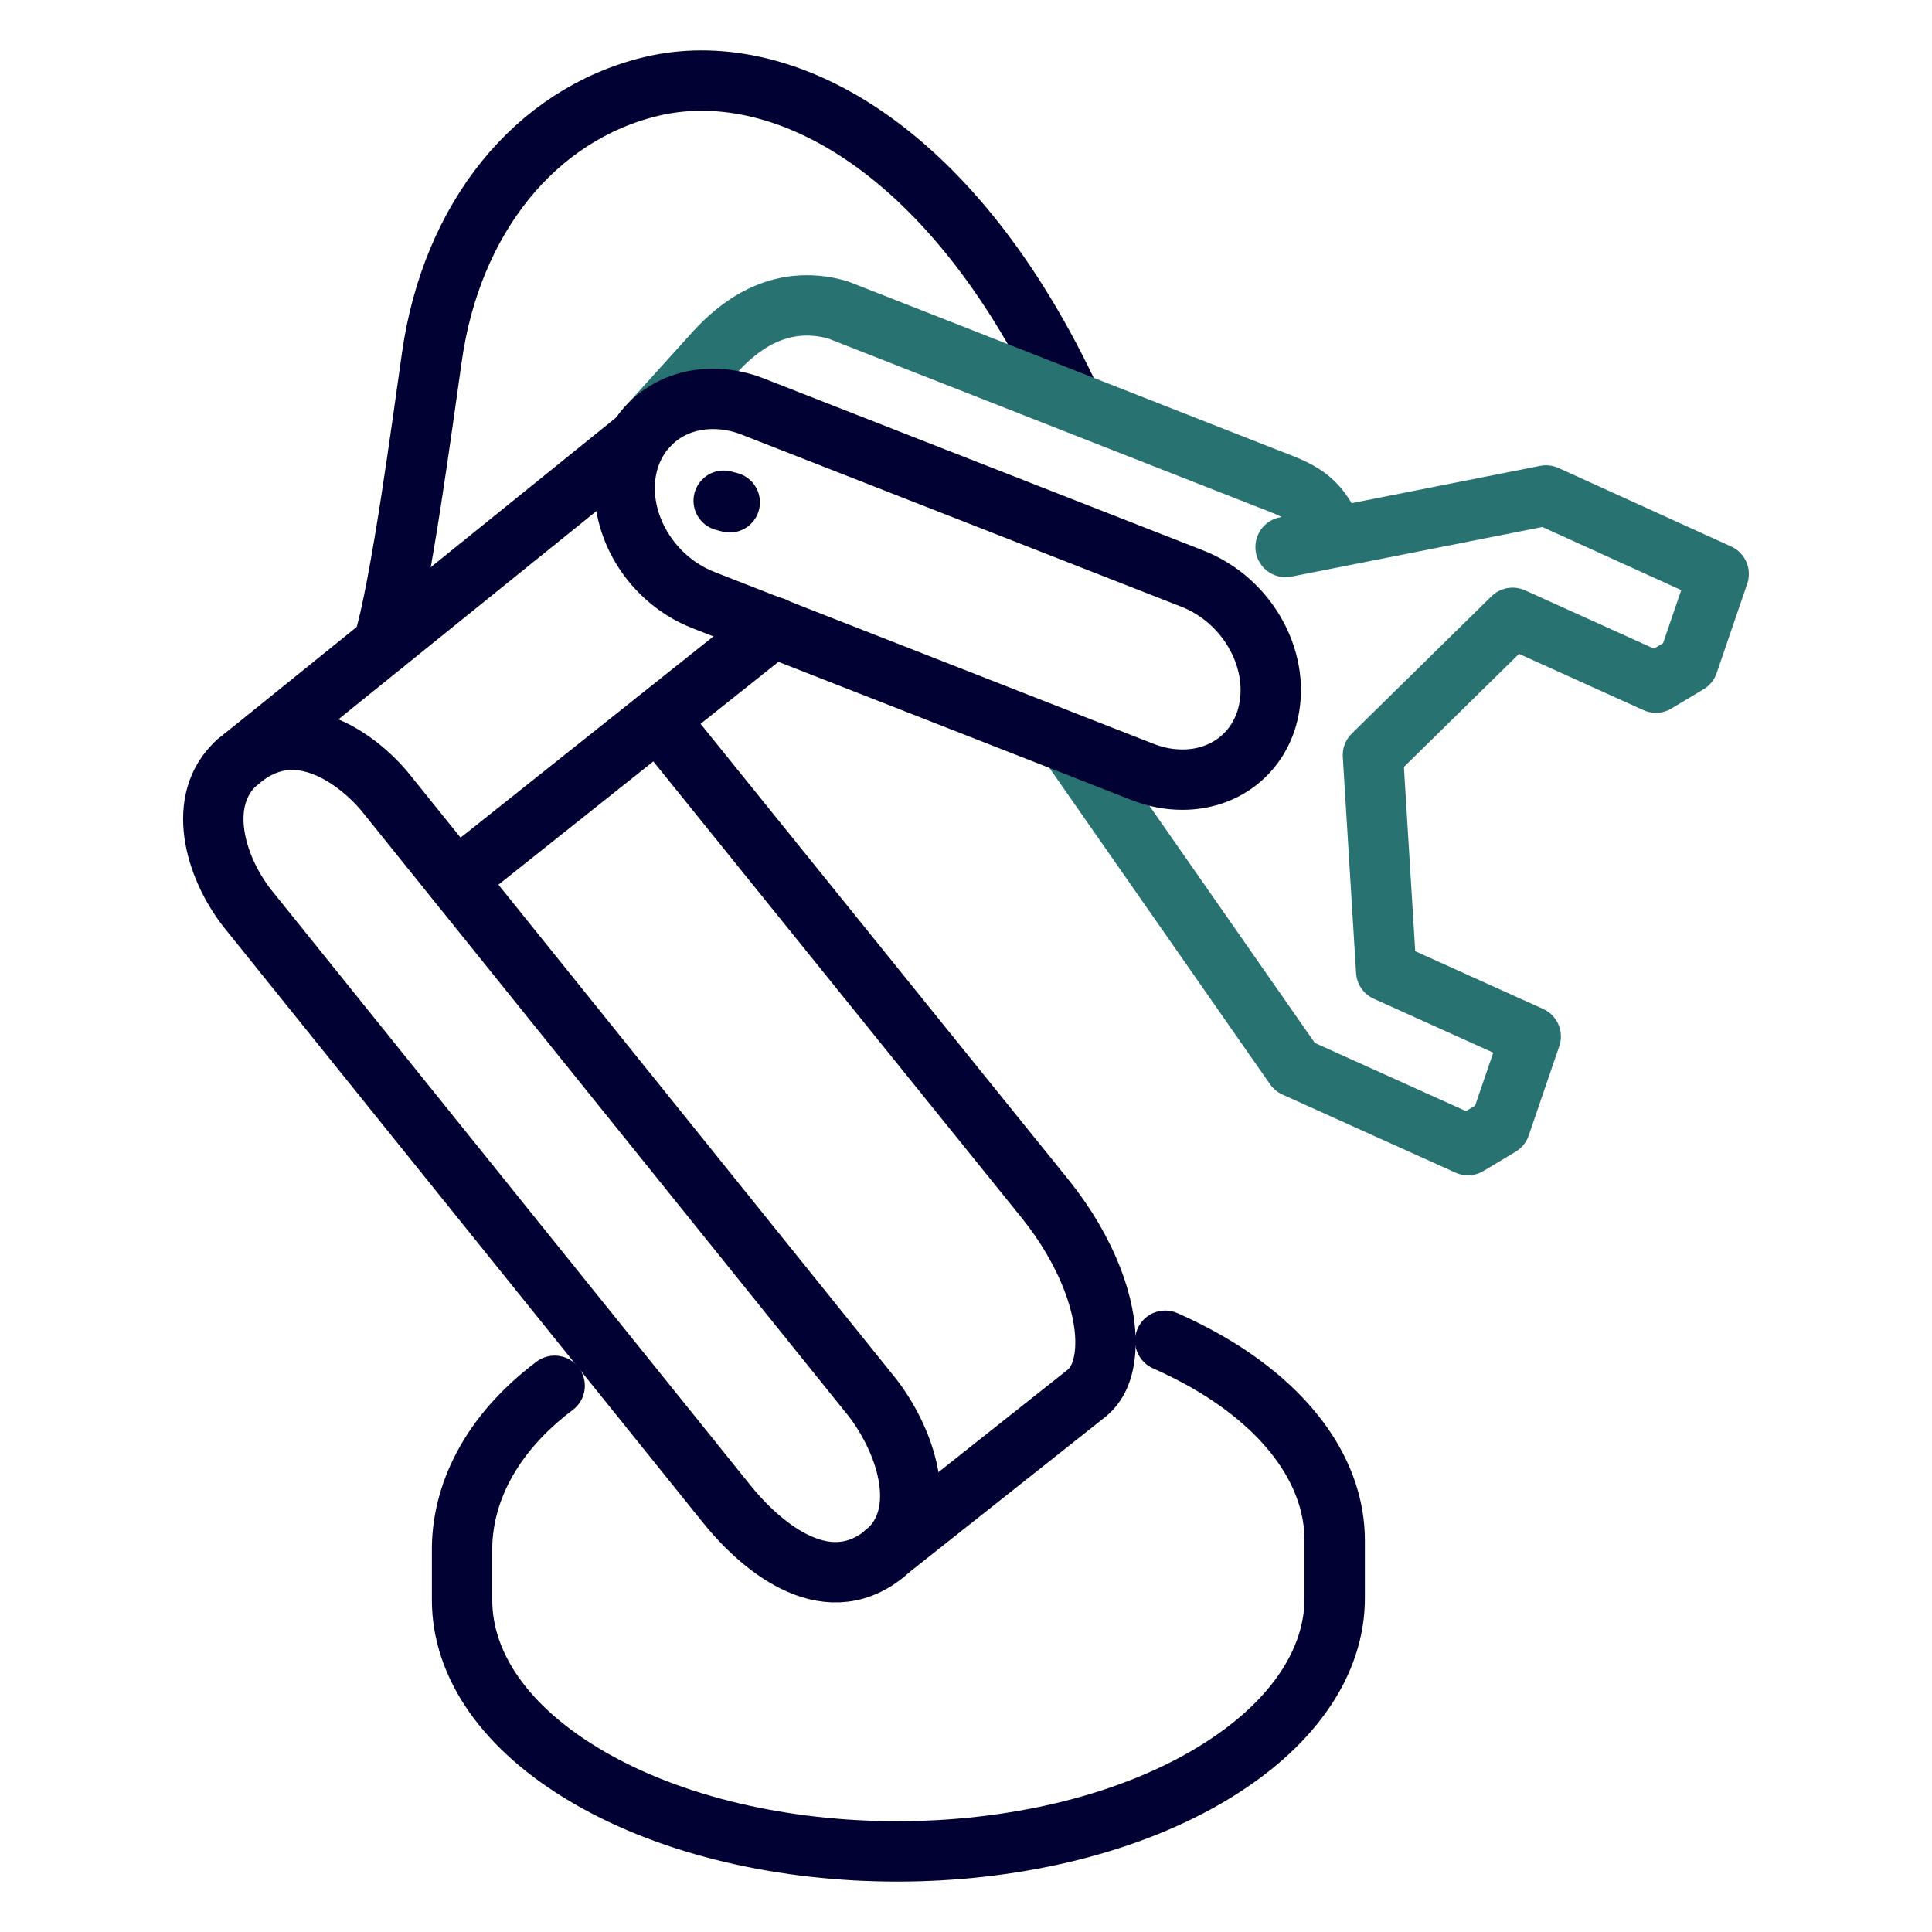 <?xml version="1.0" encoding="UTF-8"?>
<svg id="_9_Generic" data-name="9_Generic" xmlns="http://www.w3.org/2000/svg" viewBox="0 0 48 48">
  <defs>
    <style>
      .cls-1 {
        stroke: #287271;
      }

      .cls-1, .cls-2 {
        fill: none;
        stroke-linecap: round;
        stroke-linejoin: round;
        stroke-width: 1.5px;
      }

      .cls-2 {
        stroke: #010233;
      }
    </style>
  </defs>
  <path class="cls-2" d="m26.48,9.68c-2.93-6.1-7.11-8.3-10.31-7.53-2.88.7-4.95,3.27-5.44,6.72-.23,1.6-.77,5.71-1.21,7.14"/>
  <path class="cls-1" d="m33,13c-.36-.68-.77-.83-1.53-1.12l-10.65-4.18c-1.5-.43-2.52.47-3.03,1.02l-1.69,1.87"/>
  <polyline class="cls-1" points="26.68 18.64 32.17 26.51 36.47 28.45 37.27 27.97 38.03 25.75 34.44 24.13 34.11 18.76 37.58 15.35 41.14 16.96 41.94 16.48 42.7 14.26 38.41 12.31 31.94 13.59"/>
  <path class="cls-2" d="m13.78,34.43c-1.62,1.22-2.32,2.72-2.3,4.13v1.19c0,1.6,1.05,3.19,3.15,4.41,4.22,2.45,11.09,2.45,15.33,0,2.14-1.24,3.21-2.86,3.2-4.47v-1.42c0-1.6-1.05-3.21-3.16-4.43-.33-.19-.69-.37-1.05-.53"/>
  <path class="cls-2" d="m5.89,18.94c-1.03.93-.56,2.58.25,3.62l11.91,14.8c.77.96,2.42,2.47,3.93,1.24,1.19-.98.51-2.91-.42-4.02l-11.91-14.8c-.55-.72-2.22-2.22-3.76-.83Z"/>
  <path class="cls-2" d="m29.38,19.37c1.01,0,1.83-.61,2.1-1.55.38-1.35-.45-2.9-1.87-3.45l-10.91-4.27c-.33-.13-.66-.19-.99-.19-1.01,0-1.83.61-2.1,1.55-.38,1.35.46,2.9,1.87,3.45l10.91,4.27c.33.13.66.19.99.19Z"/>
  <line class="cls-2" x1="11.33" y1="21.86" x2="19.22" y2="15.58"/>
  <line class="cls-2" x1="5.89" y1="18.94" x2="15.85" y2="10.9"/>
  <path class="cls-2" d="m16.35,17.87l9.62,11.92c1.03,1.28,1.6,2.76,1.48,3.86-.05.44-.2.76-.46.97l-5.01,3.97"/>
  <line class="cls-2" x1="17.98" y1="12.44" x2="18.13" y2="12.48"/>
</svg>